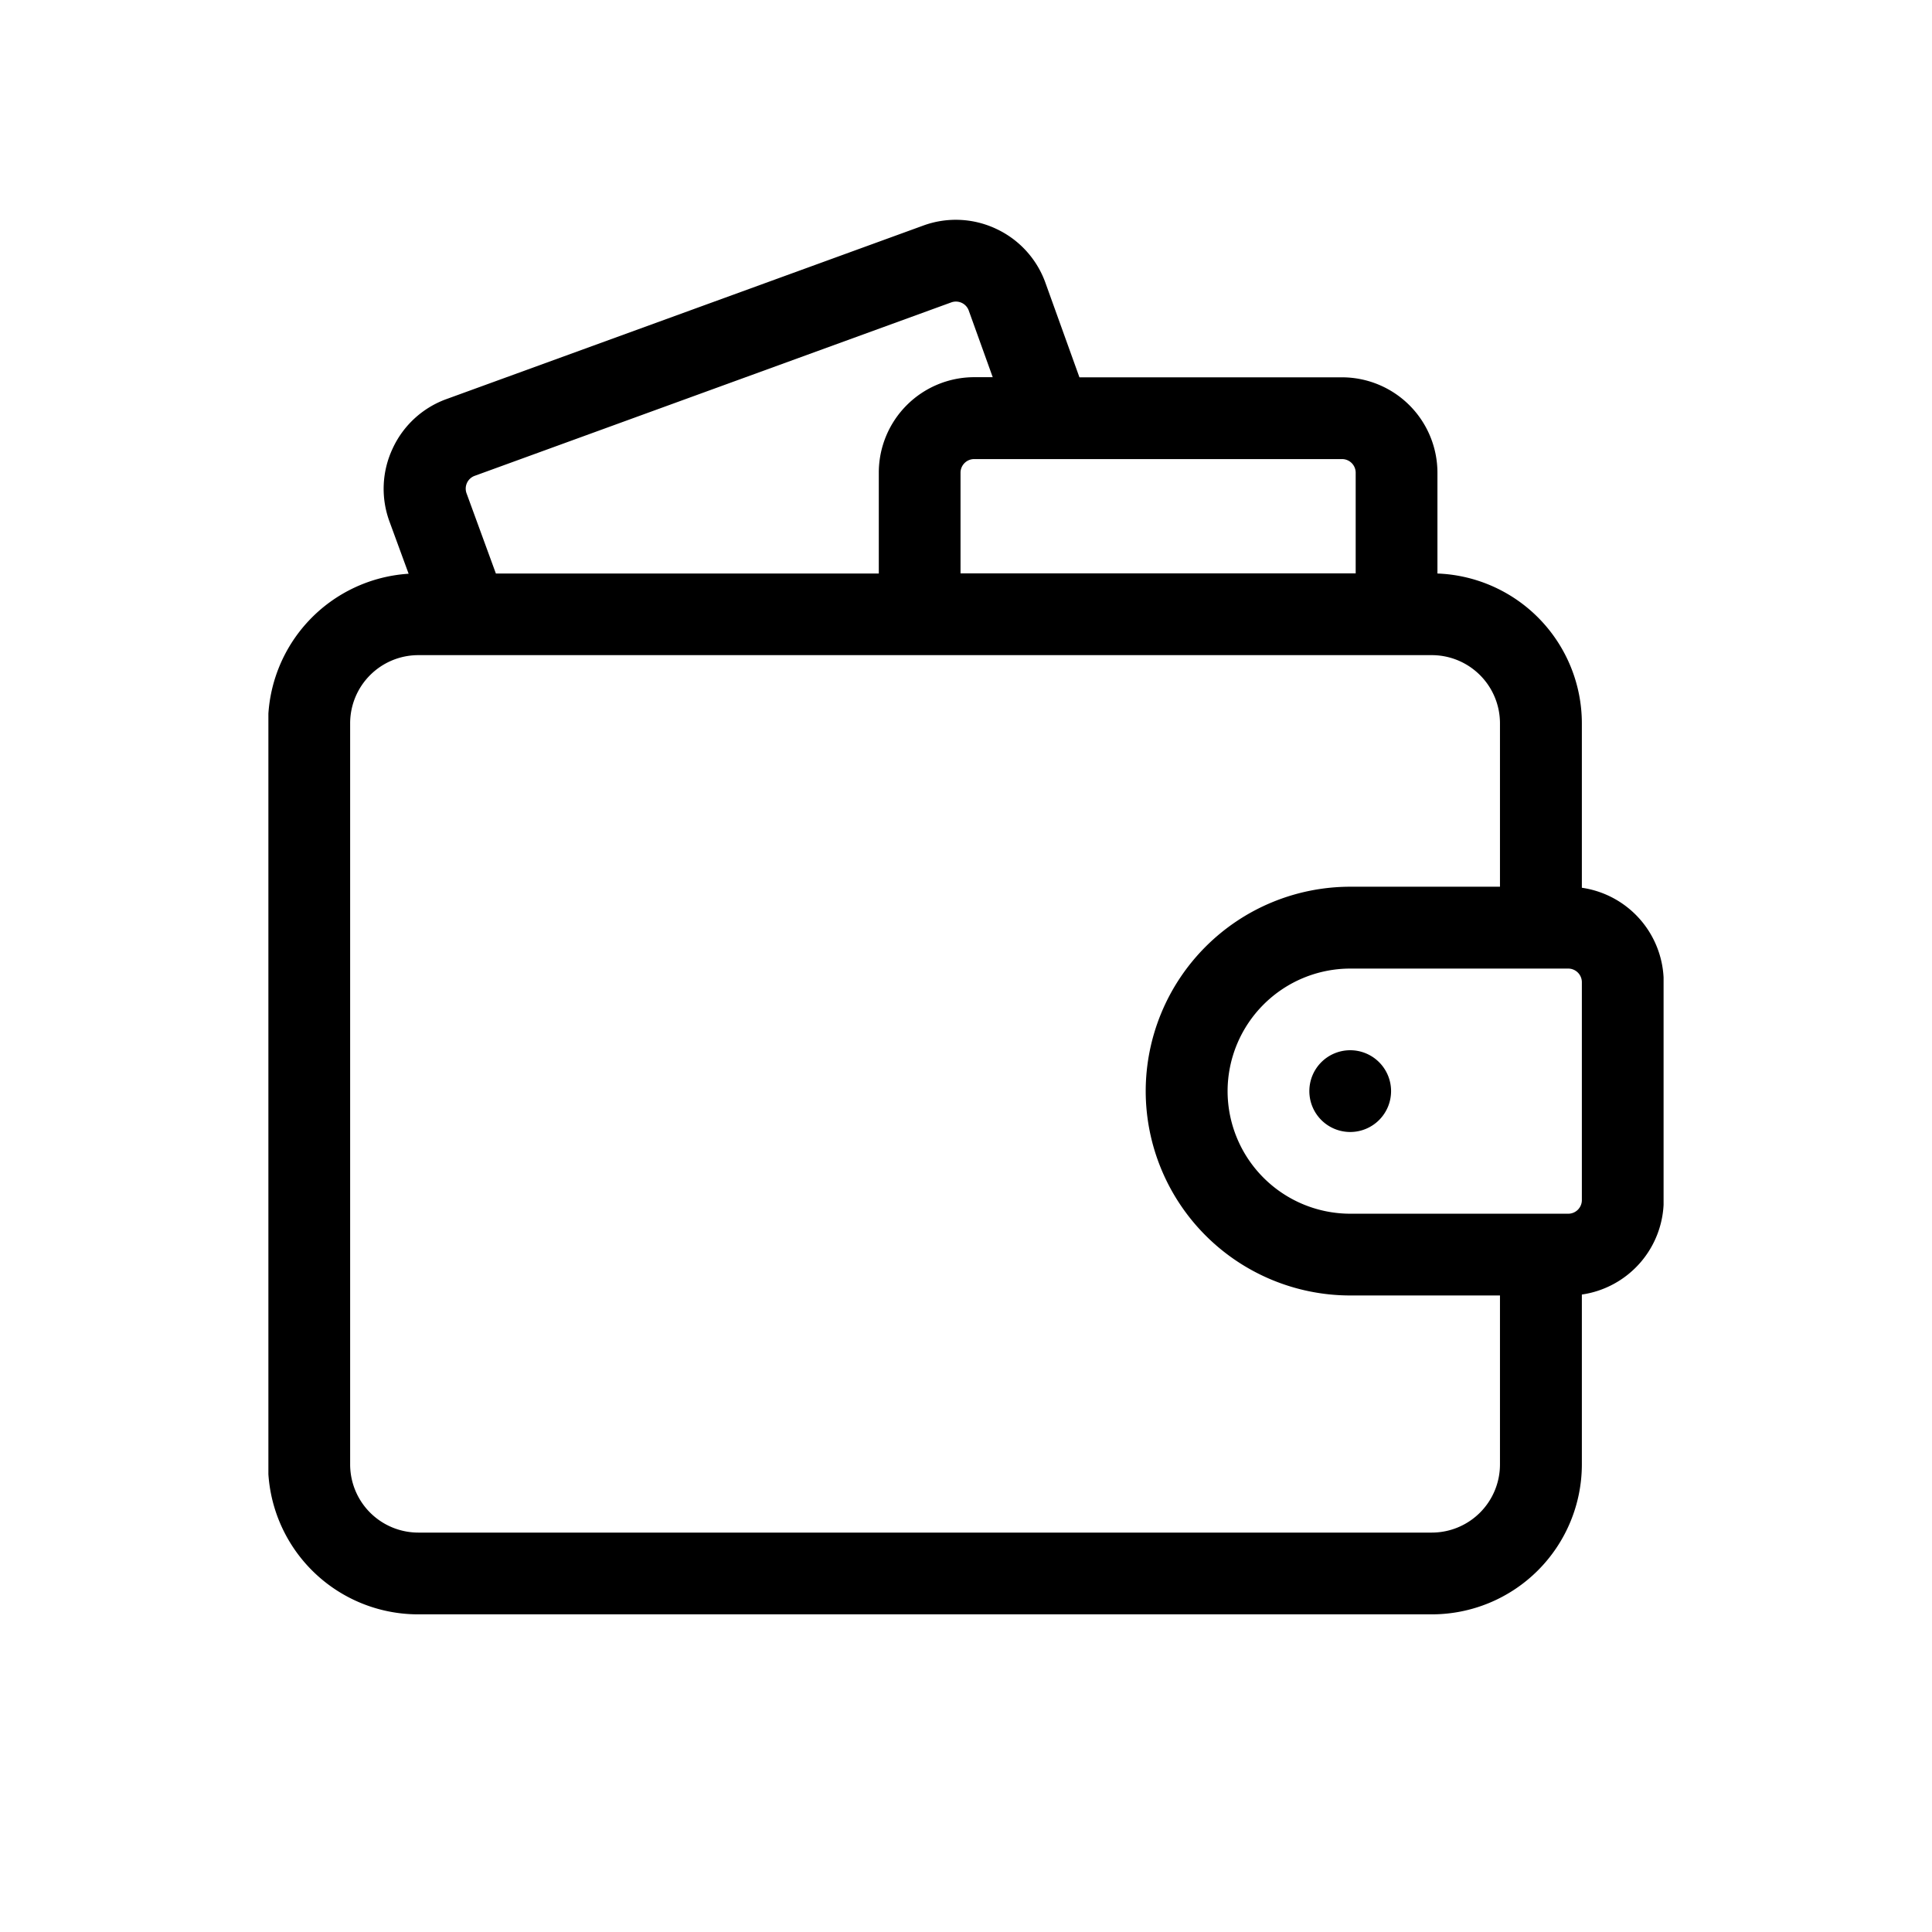 <svg xmlns="http://www.w3.org/2000/svg" width="60" height="60" viewBox="0 0 60 60"><defs><clipPath id="a"><path fill="none" d="M0 46.367h43.329V0H0Z"/></clipPath><clipPath id="b"><path fill="none" d="M0 0h52178.059v52178.059H0z"/></clipPath><clipPath id="d"><path d="M0 0h60v60H0z"/></clipPath></defs><g id="c" clip-path="url(#d)"><g transform="translate(8.335 65.053)"><g clip-path="url(#a)" transform="translate(0 -58.237)"><g style="isolation:isolate" transform="translate(-26089.428 -26042.264)"><g clip-path="url(#b)"><g transform="translate(26089.428 26042.273)"><path d="M40.791 20.745v-5.108a4.66 4.66 0 0 0-4.485-4.651V7.855a2.966 2.966 0 0 0-2.963-2.962h-8.155l-1.055-2.932a2.946 2.946 0 0 0-1.53-1.679 2.941 2.941 0 0 0-2.27-.1l-14.8 5.386A2.941 2.941 0 0 0 3.86 7.102a2.941 2.941 0 0 0-.1 2.268l.595 1.623A4.661 4.661 0 0 0-.01 15.638v23.017a4.66 4.66 0 0 0 4.655 4.655h31.488a4.66 4.66 0 0 0 4.658-4.655v-5.277a2.967 2.967 0 0 0 2.542-2.932v-6.77a2.967 2.967 0 0 0-2.542-2.931m0 9.7a.423.423 0 0 1-.423.423h-6.771a3.812 3.812 0 0 1-3.808-3.808 3.813 3.813 0 0 1 3.808-3.805h6.771a.424.424 0 0 1 .423.424ZM6.154 8.495a.424.424 0 0 1 .014-.324.424.424 0 0 1 .24-.219l14.8-5.386a.424.424 0 0 1 .325.015.421.421 0 0 1 .218.24l.744 2.068h-.572a2.965 2.965 0 0 0-2.966 2.966v3.131H7.065Zm27.613-.645v3.131H21.495V7.855a.424.424 0 0 1 .424-.423h11.424a.424.424 0 0 1 .424.423m2.366 32.916H4.655a2.118 2.118 0 0 1-2.116-2.116V15.636a2.118 2.118 0 0 1 2.115-2.115h31.479a2.118 2.118 0 0 1 2.115 2.115v5.077h-4.655a6.355 6.355 0 0 0-6.347 6.347 6.354 6.354 0 0 0 6.347 6.347h4.655v5.248a2.118 2.118 0 0 1-2.115 2.116"/></g><g transform="translate(26121.756 26068.064)"><path d="M1.269 0a1.269 1.269 0 0 1 1.269 1.269 1.269 1.269 0 0 1-1.269 1.27A1.269 1.269 0 0 1 0 1.269 1.269 1.269 0 0 1 1.269 0"/></g></g></g></g></g></g></svg>